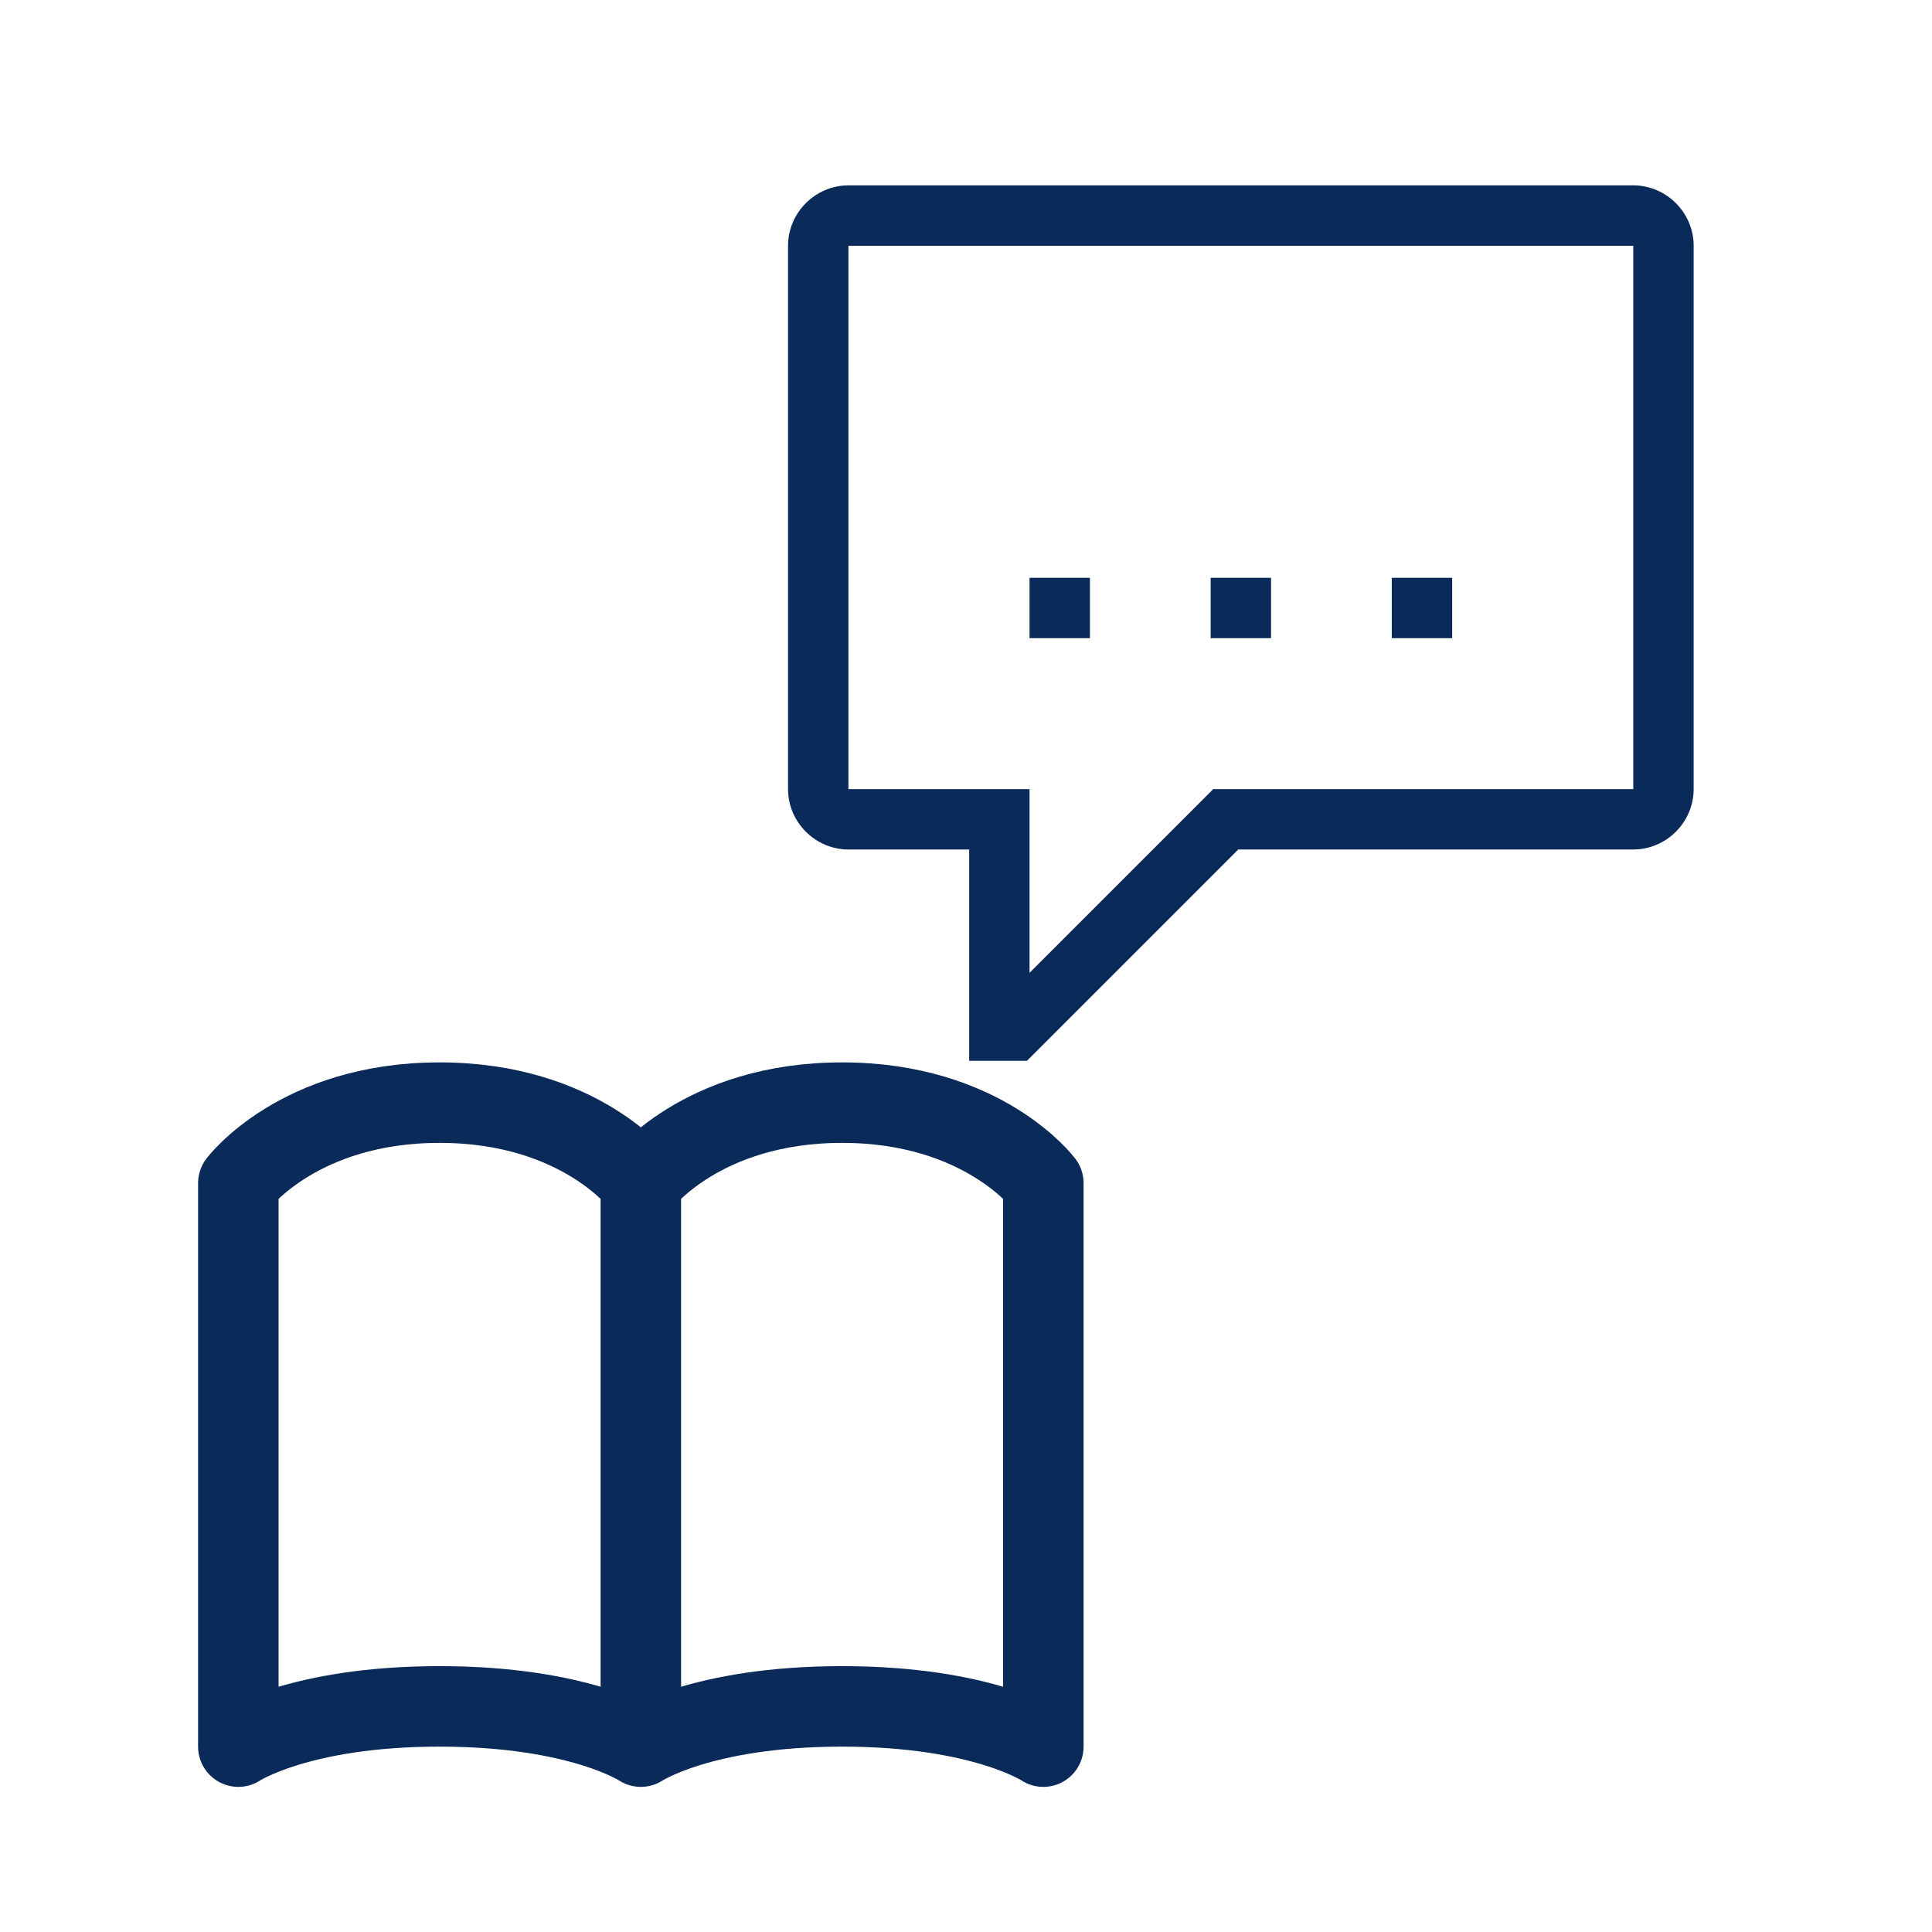 <svg viewBox="0 0 512 512" xmlns="http://www.w3.org/2000/svg" xml:space="preserve" style="fill-rule:evenodd;clip-rule:evenodd;stroke-linecap:round;stroke-linejoin:round">
  <path d="M512 30v452c0 16.557-13.443 30-30 30H30c-16.557 0-30-13.443-30-30V30C0 13.443 13.443 0 30 0h452c16.557 0 30 13.443 30 30Z" style="fill:none"/>
  <path d="M63.161 313.542s16-21.333 53.334-21.333c37.333 0 53.333 21.333 53.333 21.333v149.334s-16-10.667-53.333-10.667c-37.334 0-53.334 10.667-53.334 10.667V313.542Zm106.667 0s16-21.333 53.333-21.333c37.334 0 53.334 21.333 53.334 21.333v149.334s-16-10.667-53.334-10.667c-37.333 0-53.333 10.667-53.333 10.667V313.542Z" style="fill:none;fill-rule:nonzero;stroke:#0a2a5a;stroke-width:21.33px"/>
  <path d="M272.839 153.124h16v16h-16v-16Zm48 0h16v16h-16v-16Zm48 0h16v16h-16v-16Z" style="fill:#0a2a5a;fill-rule:nonzero"/>
  <path d="M432.839 49.124h-208c-8.774.01-15.991 7.227-16 16v144c.009 8.774 7.226 15.99 16 16h32v56h15.313l56-56h104.687c8.773-.01 15.99-7.226 16-16v-144c-.01-8.773-7.227-15.99-16-16Zm0 160H321.525l-48.686 48.687v-48.687h-48v-144h208v144Z" style="fill:#0a2a5a;fill-rule:nonzero"/>
</svg>
